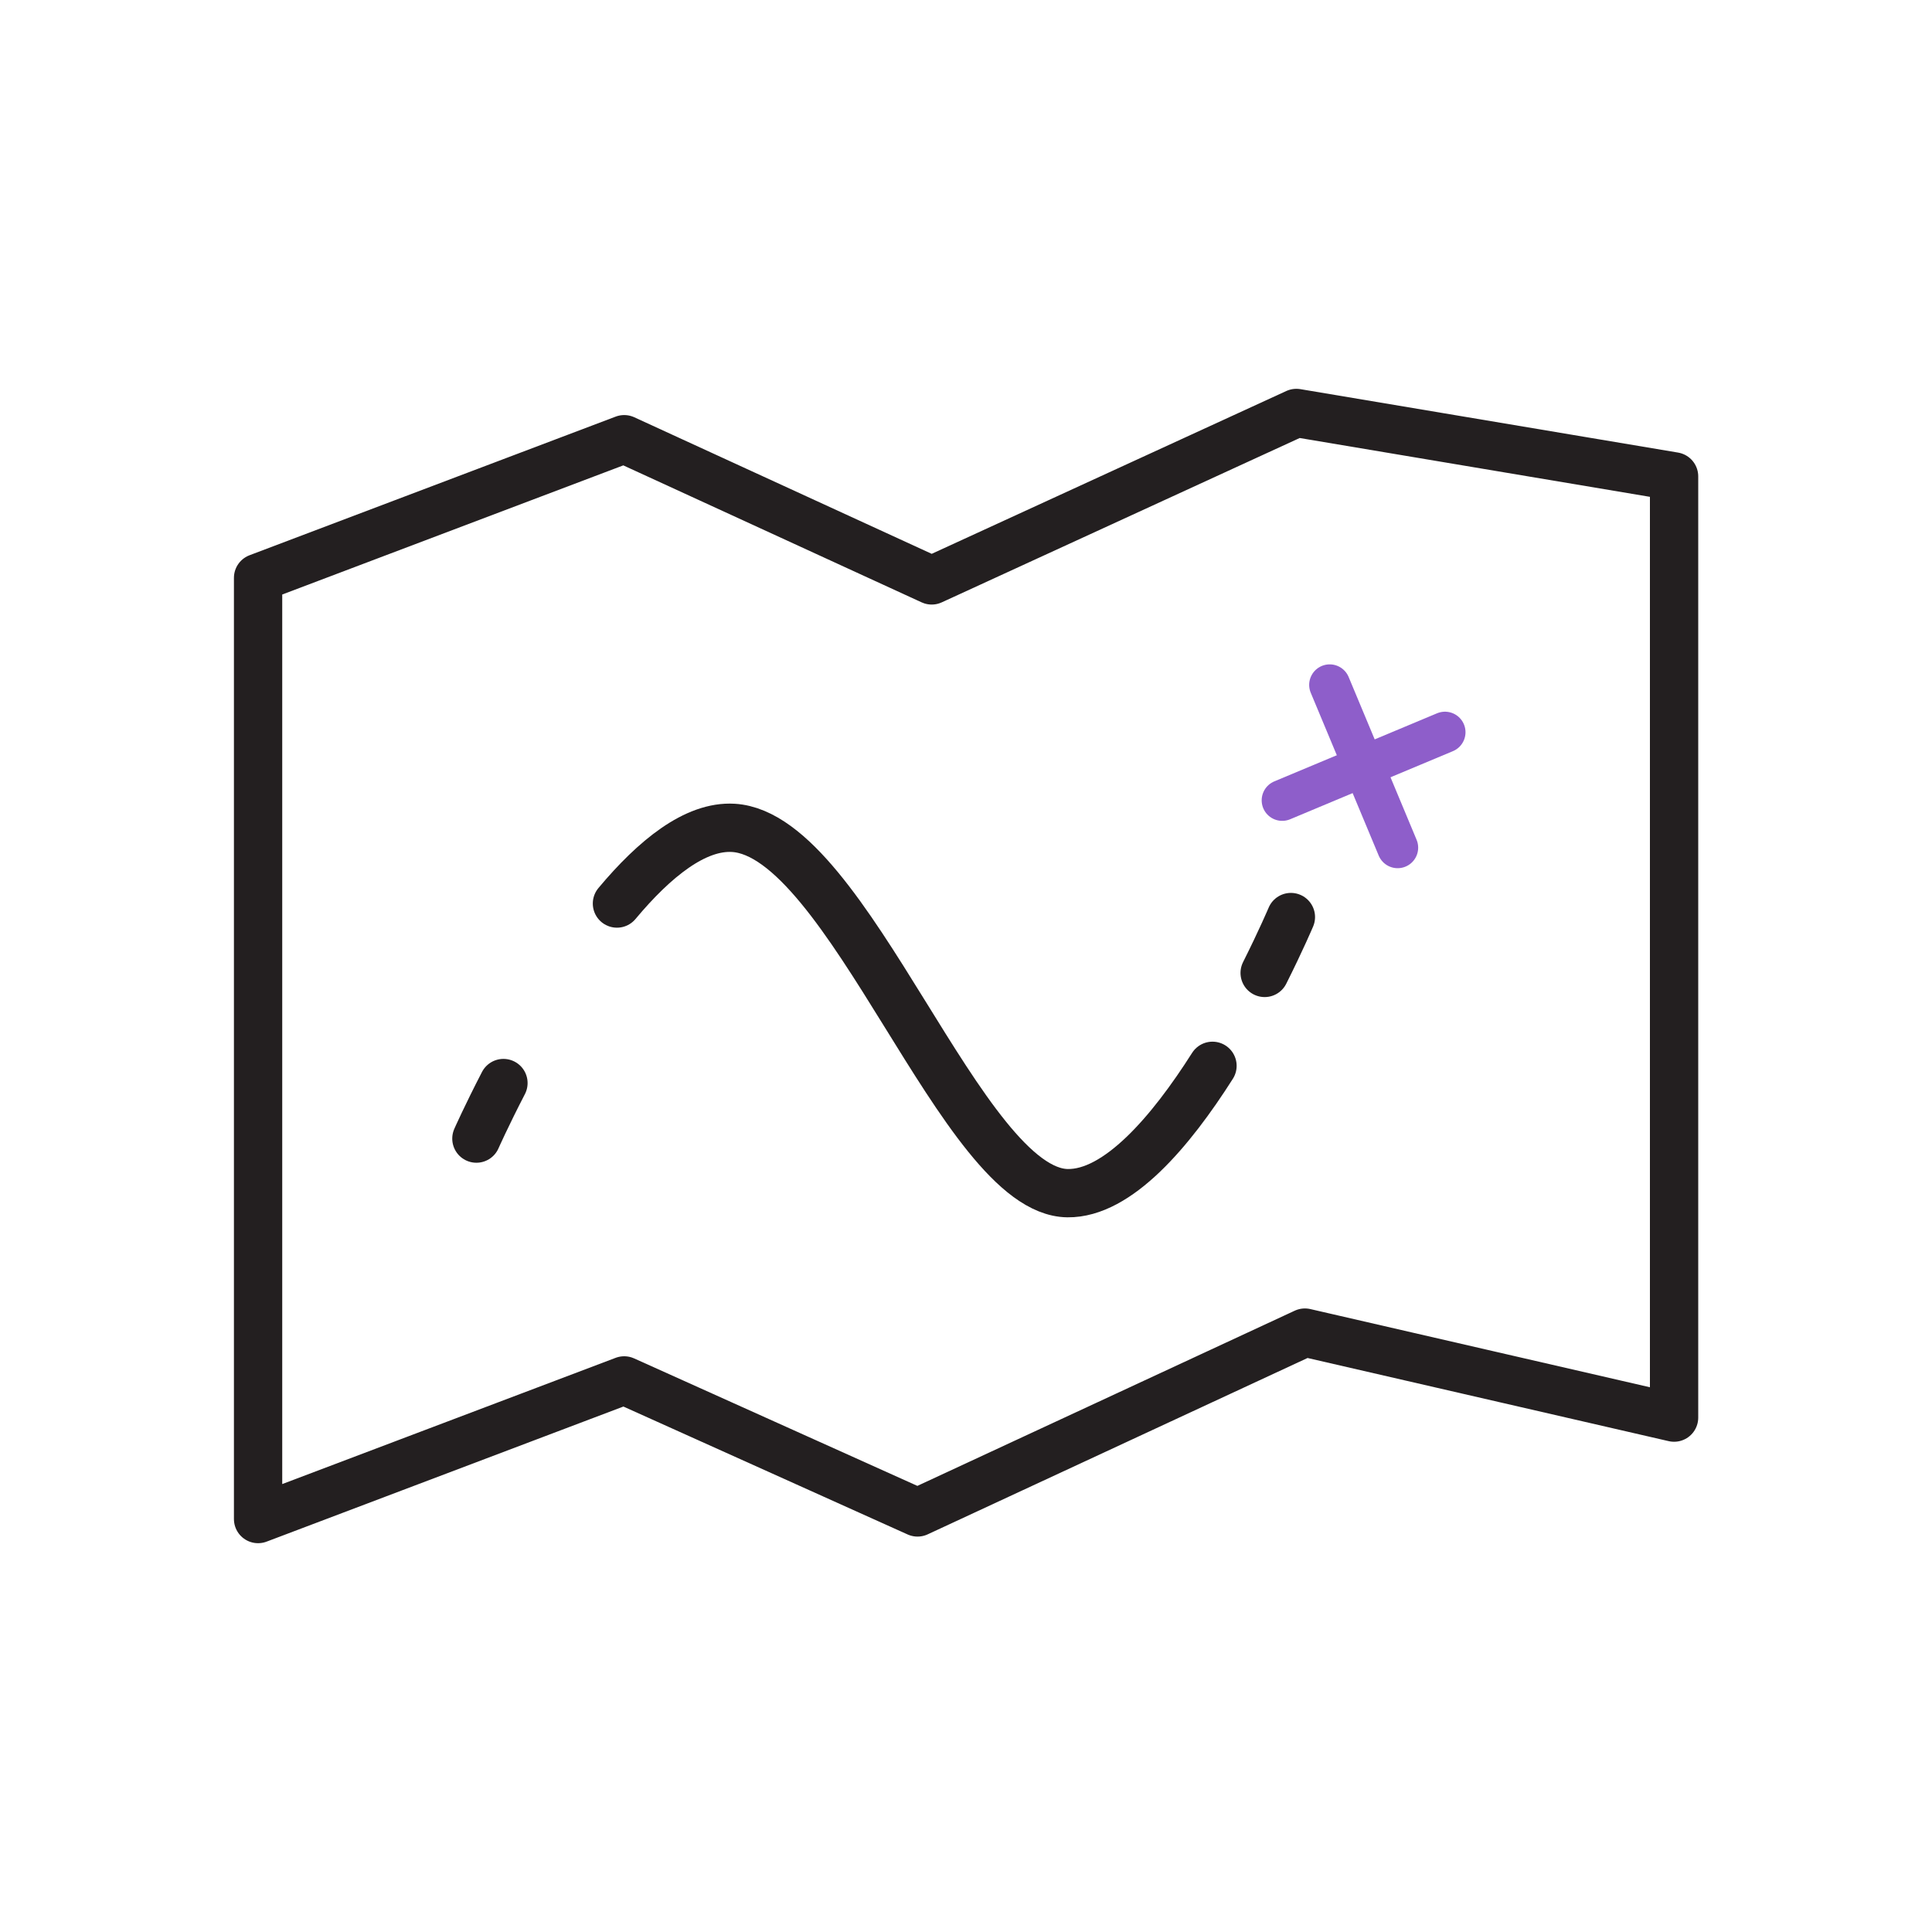 <?xml version="1.0" encoding="UTF-8"?>
<svg id="uuid-b08f43f7-be27-4b3e-80a2-0eb6f53e155e" data-name="Layer 1" xmlns="http://www.w3.org/2000/svg" xmlns:xlink="http://www.w3.org/1999/xlink" viewBox="0 0 120 120">
  <defs>
    <style>
      .uuid-08929a6d-602b-4a31-a2ad-25c2138b6494 {
        stroke-width: 0px;
      }

      .uuid-08929a6d-602b-4a31-a2ad-25c2138b6494, .uuid-3b56ab99-8230-46c8-829b-a8a6c10e4e43, .uuid-c9c2fa87-91ec-4f9d-9c16-e01fe219b141 {
        fill: none;
      }

      .uuid-3b56ab99-8230-46c8-829b-a8a6c10e4e43 {
        stroke: #8e5eca;
        stroke-width: 2.55px;
      }

      .uuid-3b56ab99-8230-46c8-829b-a8a6c10e4e43, .uuid-c9c2fa87-91ec-4f9d-9c16-e01fe219b141 {
        stroke-linecap: round;
        stroke-linejoin: round;
      }

      .uuid-58f32395-098f-41f6-b5d4-8a3c2796fc8f {
        clip-path: url(#uuid-3fb47b92-b1be-49a7-aa1b-c8a64d45582d);
      }

      .uuid-0dc85645-83c3-487a-83d6-1fbf7f23f976 {
        clip-path: url(#uuid-deabdfea-3065-4cc6-b63e-9ed701614b6a);
      }

      .uuid-c9c2fa87-91ec-4f9d-9c16-e01fe219b141 {
        stroke: #231f20;
        stroke-width: 3px;
      }
    </style>
    <clipPath id="uuid-3fb47b92-b1be-49a7-aa1b-c8a64d45582d">
      <rect class="uuid-08929a6d-602b-4a31-a2ad-25c2138b6494" x="14.53" y="24.15" width="90.94" height="71.7"/>
    </clipPath>
    <clipPath id="uuid-deabdfea-3065-4cc6-b63e-9ed701614b6a">
      <rect class="uuid-08929a6d-602b-4a31-a2ad-25c2138b6494" x="14.53" y="24.15" width="90.94" height="71.7"/>
    </clipPath>
  </defs>
  <g id="uuid-52a9cd0e-1262-465f-8c8f-83f1fa9ea8a7" data-name="Group 191">
    <g id="uuid-03ed1235-9be3-4de3-94e8-df7caa307675" data-name="Group 188">
      <g class="uuid-58f32395-098f-41f6-b5d4-8a3c2796fc8f">
        <g id="uuid-495933d9-b912-4ba8-9fc5-121ea665f5d2" data-name="Group 187">
          <path id="uuid-d5f169bf-06e3-426b-84f9-404eeb32f689" data-name="Path 121" class="uuid-c9c2fa87-91ec-4f9d-9c16-e01fe219b141" d="m81.05,82.77l22.93,5.28V29.59l-23.46-3.94-22.65,10.4-19.1-8.77-22.74,8.61v58.46l22.74-8.61,18.22,8.2,24.06-11.17Z"/>
        </g>
      </g>
    </g>
    <line id="uuid-870774cc-58b6-48da-bc00-80bf9cfdd500" data-name="Line 60" class="uuid-08929a6d-602b-4a31-a2ad-25c2138b6494" x1="82.59" y1="42.54" x2="86.81" y2="52.65"/>
    <line id="uuid-d42486a6-1a15-4b26-8d4e-f38809f567b7" data-name="Line 61" class="uuid-3b56ab99-8230-46c8-829b-a8a6c10e4e43" x1="82.59" y1="42.54" x2="86.81" y2="52.65"/>
    <line id="uuid-f7e23b00-5e17-4614-84be-36907a2e2dc6" data-name="Line 62" class="uuid-08929a6d-602b-4a31-a2ad-25c2138b6494" x1="89.75" y1="45.48" x2="79.64" y2="49.71"/>
    <line id="uuid-e4a7668e-b756-4113-a2e8-abf45bf7d1ad" data-name="Line 63" class="uuid-3b56ab99-8230-46c8-829b-a8a6c10e4e43" x1="89.75" y1="45.48" x2="79.64" y2="49.71"/>
    <g id="uuid-f6222d53-13a6-405f-a3cd-0d47d90878dd" data-name="Group 190">
      <g class="uuid-0dc85645-83c3-487a-83d6-1fbf7f23f976">
        <g id="uuid-b535fb57-a76c-461a-9b04-0582aff58419" data-name="Group 189">
          <path id="uuid-4993bb71-7cef-4adb-b735-4f37c9a1144b" data-name="Path 122" class="uuid-c9c2fa87-91ec-4f9d-9c16-e01fe219b141" d="m29.59,70.72s.62-1.4,1.68-3.45"/>
          <path id="uuid-a0506113-312d-4902-9f37-e7231eaa04c1" data-name="Path 123" class="uuid-c9c2fa87-91ec-4f9d-9c16-e01fe219b141" d="m38.32,56.12c2.34-2.8,4.87-4.84,7.23-4.7,7.17.43,14.19,22.61,20.76,22.69,3.12.04,6.41-3.83,9-7.91"/>
          <path id="uuid-597d46d9-c21f-4ccf-9dae-66baafe0db8a" data-name="Path 124" class="uuid-c9c2fa87-91ec-4f9d-9c16-e01fe219b141" d="m78.55,60.43c1.02-2.03,1.63-3.47,1.63-3.47"/>
        </g>
      </g>
    </g>
  </g>
</svg>